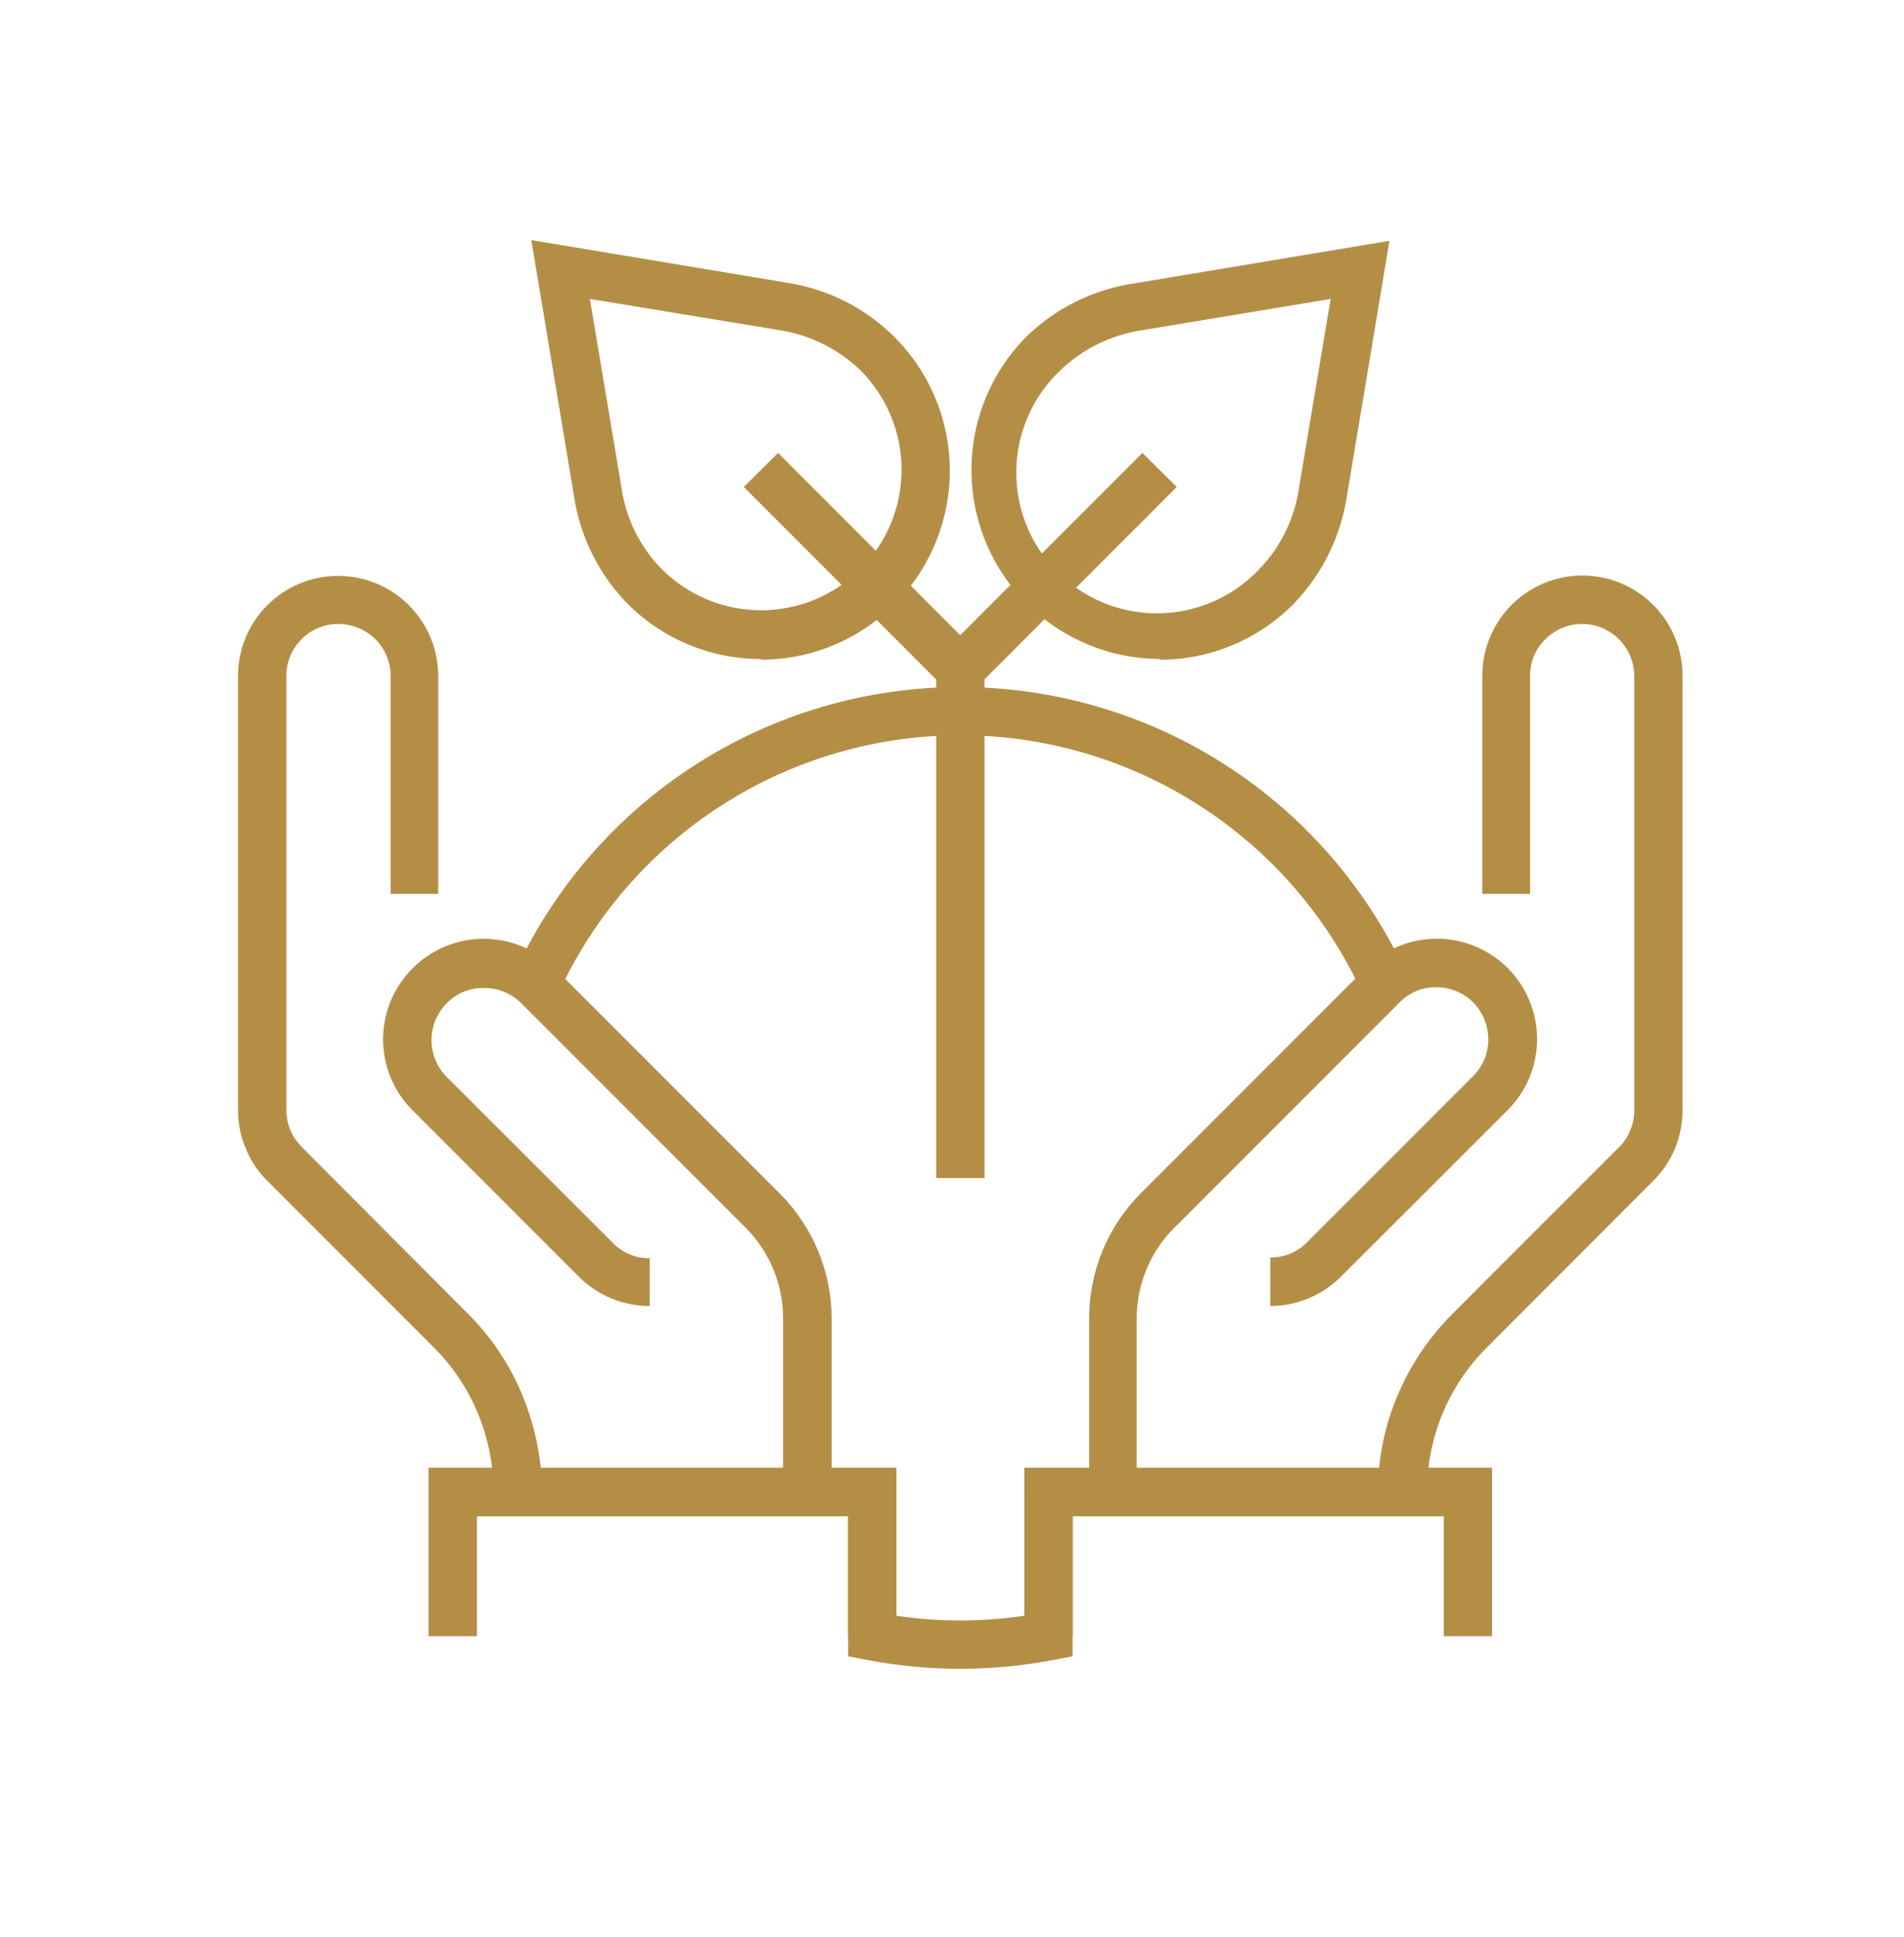 <svg width="60" height="61" viewBox="0 0 60 61" fill="none" xmlns="http://www.w3.org/2000/svg">
<path d="M30.26 52.562C29.281 52.56 28.305 52.467 27.342 52.286L26.727 52.168V46.994H28.249V50.89C29.585 51.087 30.943 51.087 32.279 50.89V46.994H33.801V52.168L33.178 52.286C32.216 52.468 31.239 52.56 30.26 52.562Z" fill="#B58E46"/>
<path d="M17.587 31.308L16.199 30.677C17.43 27.981 19.41 25.696 21.903 24.093C24.396 22.491 27.297 21.639 30.261 21.639C33.224 21.639 36.125 22.491 38.618 24.093C41.111 25.696 43.091 27.981 44.322 30.677L42.942 31.308C41.833 28.877 40.048 26.816 37.8 25.372C35.552 23.927 32.937 23.158 30.264 23.158C27.592 23.158 24.977 23.927 22.729 25.372C20.481 26.816 18.696 28.877 17.587 31.308Z" fill="#B58E46"/>
<path d="M44.968 47.759H34.322V41.521C34.322 40.042 34.909 38.624 35.954 37.578L43.052 30.48C43.648 29.89 44.454 29.561 45.293 29.565C46.131 29.57 46.934 29.907 47.524 30.503C48.114 31.099 48.442 31.905 48.438 32.744C48.434 33.583 48.096 34.385 47.5 34.975L42.263 40.204C41.971 40.498 41.623 40.732 41.24 40.891C40.857 41.051 40.447 41.134 40.032 41.134V39.604C40.247 39.608 40.462 39.567 40.661 39.484C40.861 39.401 41.041 39.279 41.191 39.123L46.42 33.895C46.573 33.743 46.694 33.562 46.777 33.363C46.859 33.164 46.901 32.951 46.901 32.735C46.9 32.298 46.727 31.879 46.42 31.568C46.267 31.416 46.086 31.297 45.887 31.215C45.688 31.134 45.475 31.093 45.26 31.095C45.044 31.091 44.83 31.132 44.631 31.215C44.431 31.298 44.251 31.421 44.101 31.576L37.003 38.674C36.626 39.047 36.329 39.492 36.128 39.983C35.92 40.483 35.816 41.019 35.82 41.56V46.292H43.454C43.525 45.502 43.716 44.728 44.022 43.997C44.429 43.014 45.027 42.121 45.781 41.371L51.017 36.134C51.172 35.986 51.293 35.806 51.372 35.606C51.457 35.407 51.5 35.192 51.498 34.975V21.292C51.498 20.968 51.402 20.651 51.222 20.381C51.041 20.112 50.785 19.902 50.486 19.778C50.186 19.654 49.856 19.621 49.538 19.684C49.22 19.747 48.928 19.904 48.699 20.133C48.544 20.283 48.421 20.463 48.338 20.662C48.255 20.862 48.214 21.076 48.218 21.292V28.153H46.711V21.292C46.71 20.876 46.791 20.464 46.949 20.08C47.108 19.696 47.34 19.346 47.634 19.052C48.076 18.61 48.639 18.309 49.252 18.187C49.865 18.066 50.5 18.129 51.077 18.369C51.654 18.609 52.147 19.015 52.493 19.535C52.839 20.055 53.023 20.667 53.02 21.292V34.959C53.021 35.376 52.941 35.788 52.784 36.174C52.623 36.558 52.387 36.907 52.09 37.199L46.861 42.436C46.259 43.032 45.782 43.742 45.457 44.526C45.134 45.308 44.968 46.147 44.968 46.994V47.759Z" fill="#B58E46"/>
<path d="M47.019 51.536H45.497V47.758H33.801V51.536H32.279V46.228H47.019V51.536Z" fill="#B58E46"/>
<path d="M26.207 47.759H15.552V46.971C15.549 46.132 15.383 45.301 15.063 44.526C14.742 43.743 14.267 43.033 13.667 42.436L8.431 37.199C8.133 36.909 7.9 36.56 7.745 36.174C7.581 35.79 7.498 35.377 7.5 34.96V21.292C7.5 20.456 7.832 19.653 8.424 19.062C9.016 18.47 9.818 18.138 10.655 18.138C11.491 18.138 12.294 18.47 12.885 19.062C13.477 19.653 13.809 20.456 13.809 21.292V28.154H12.311V21.292C12.31 20.857 12.137 20.44 11.83 20.133C11.519 19.826 11.1 19.653 10.662 19.652C10.227 19.652 9.81 19.825 9.503 20.132C9.195 20.44 9.022 20.857 9.022 21.292V34.96C9.025 35.176 9.068 35.39 9.148 35.59C9.233 35.787 9.353 35.966 9.503 36.119L14.74 41.371C15.483 42.109 16.071 42.989 16.467 43.958C16.771 44.691 16.965 45.464 17.043 46.253H24.677V41.521C24.677 40.45 24.251 39.423 23.494 38.666L16.396 31.568C16.084 31.271 15.667 31.109 15.237 31.119C15.021 31.116 14.806 31.156 14.607 31.239C14.408 31.322 14.227 31.445 14.077 31.6C13.77 31.907 13.598 32.325 13.598 32.759C13.598 33.194 13.77 33.611 14.077 33.919L19.314 39.147C19.464 39.303 19.644 39.425 19.844 39.508C20.043 39.591 20.257 39.632 20.473 39.628V41.135C20.057 41.135 19.645 41.053 19.26 40.893C18.876 40.734 18.527 40.499 18.233 40.204L13.005 34.975C12.709 34.682 12.474 34.333 12.314 33.949C12.154 33.564 12.072 33.152 12.072 32.736C12.072 32.319 12.154 31.907 12.314 31.522C12.474 31.138 12.709 30.789 13.005 30.496C13.298 30.201 13.646 29.968 14.03 29.808C14.414 29.649 14.825 29.567 15.241 29.567C15.656 29.567 16.067 29.649 16.451 29.808C16.835 29.968 17.183 30.201 17.476 30.496L24.574 37.594C25.091 38.111 25.501 38.724 25.781 39.4C26.062 40.074 26.207 40.798 26.207 41.529V47.759Z" fill="#B58E46"/>
<path d="M28.249 51.536H26.727V47.758H15.031V51.536H13.502V46.228H28.249V51.536Z" fill="#B58E46"/>
<path d="M18.589 9.415L19.582 15.345C19.718 16.319 20.163 17.223 20.852 17.924C21.682 18.755 22.809 19.221 23.983 19.221C25.157 19.221 26.284 18.755 27.114 17.924C27.944 17.094 28.411 15.968 28.411 14.793C28.411 13.619 27.944 12.493 27.114 11.662C26.405 10.981 25.5 10.537 24.527 10.393L18.589 9.415ZM23.983 20.756C23.201 20.758 22.426 20.605 21.703 20.305C20.98 20.006 20.324 19.567 19.772 19.013C18.863 18.081 18.272 16.886 18.084 15.598L16.743 7.562L24.787 8.902C26.073 9.097 27.264 9.696 28.186 10.614C29.019 11.446 29.586 12.506 29.817 13.661C30.047 14.815 29.929 16.012 29.48 17.1C29.03 18.188 28.267 19.118 27.289 19.773C26.311 20.428 25.16 20.778 23.983 20.779" fill="#B58E46"/>
<path d="M41.932 9.415L35.994 10.4C35.02 10.544 34.116 10.988 33.407 11.67C32.977 12.078 32.634 12.567 32.397 13.11C32.159 13.652 32.033 14.237 32.026 14.829C32.018 15.421 32.129 16.008 32.352 16.557C32.576 17.105 32.907 17.603 33.325 18.021C33.744 18.44 34.243 18.77 34.791 18.993C35.34 19.215 35.928 19.326 36.52 19.317C37.112 19.309 37.696 19.182 38.238 18.944C38.781 18.706 39.27 18.362 39.677 17.932C40.362 17.226 40.804 16.32 40.938 15.345L41.932 9.415ZM36.546 20.755C35.373 20.751 34.227 20.401 33.252 19.747C32.278 19.094 31.518 18.168 31.068 17.085C30.618 16.001 30.498 14.809 30.724 13.658C30.949 12.506 31.509 11.447 32.334 10.613C33.263 9.705 34.456 9.114 35.741 8.926L43.785 7.585L42.445 15.621C42.25 16.909 41.657 18.103 40.749 19.036C40.198 19.59 39.543 20.028 38.822 20.327C38.1 20.627 37.327 20.78 36.546 20.779" fill="#B58E46"/>
<path d="M31.025 21.087H29.503V37.104H31.025V21.087Z" fill="#B58E46"/>
<path d="M30.26 22.16L23.438 15.338L24.519 14.266L30.26 20.007L36.001 14.266L37.082 15.338L30.26 22.16Z" fill="#B58E46"/>
</svg>
